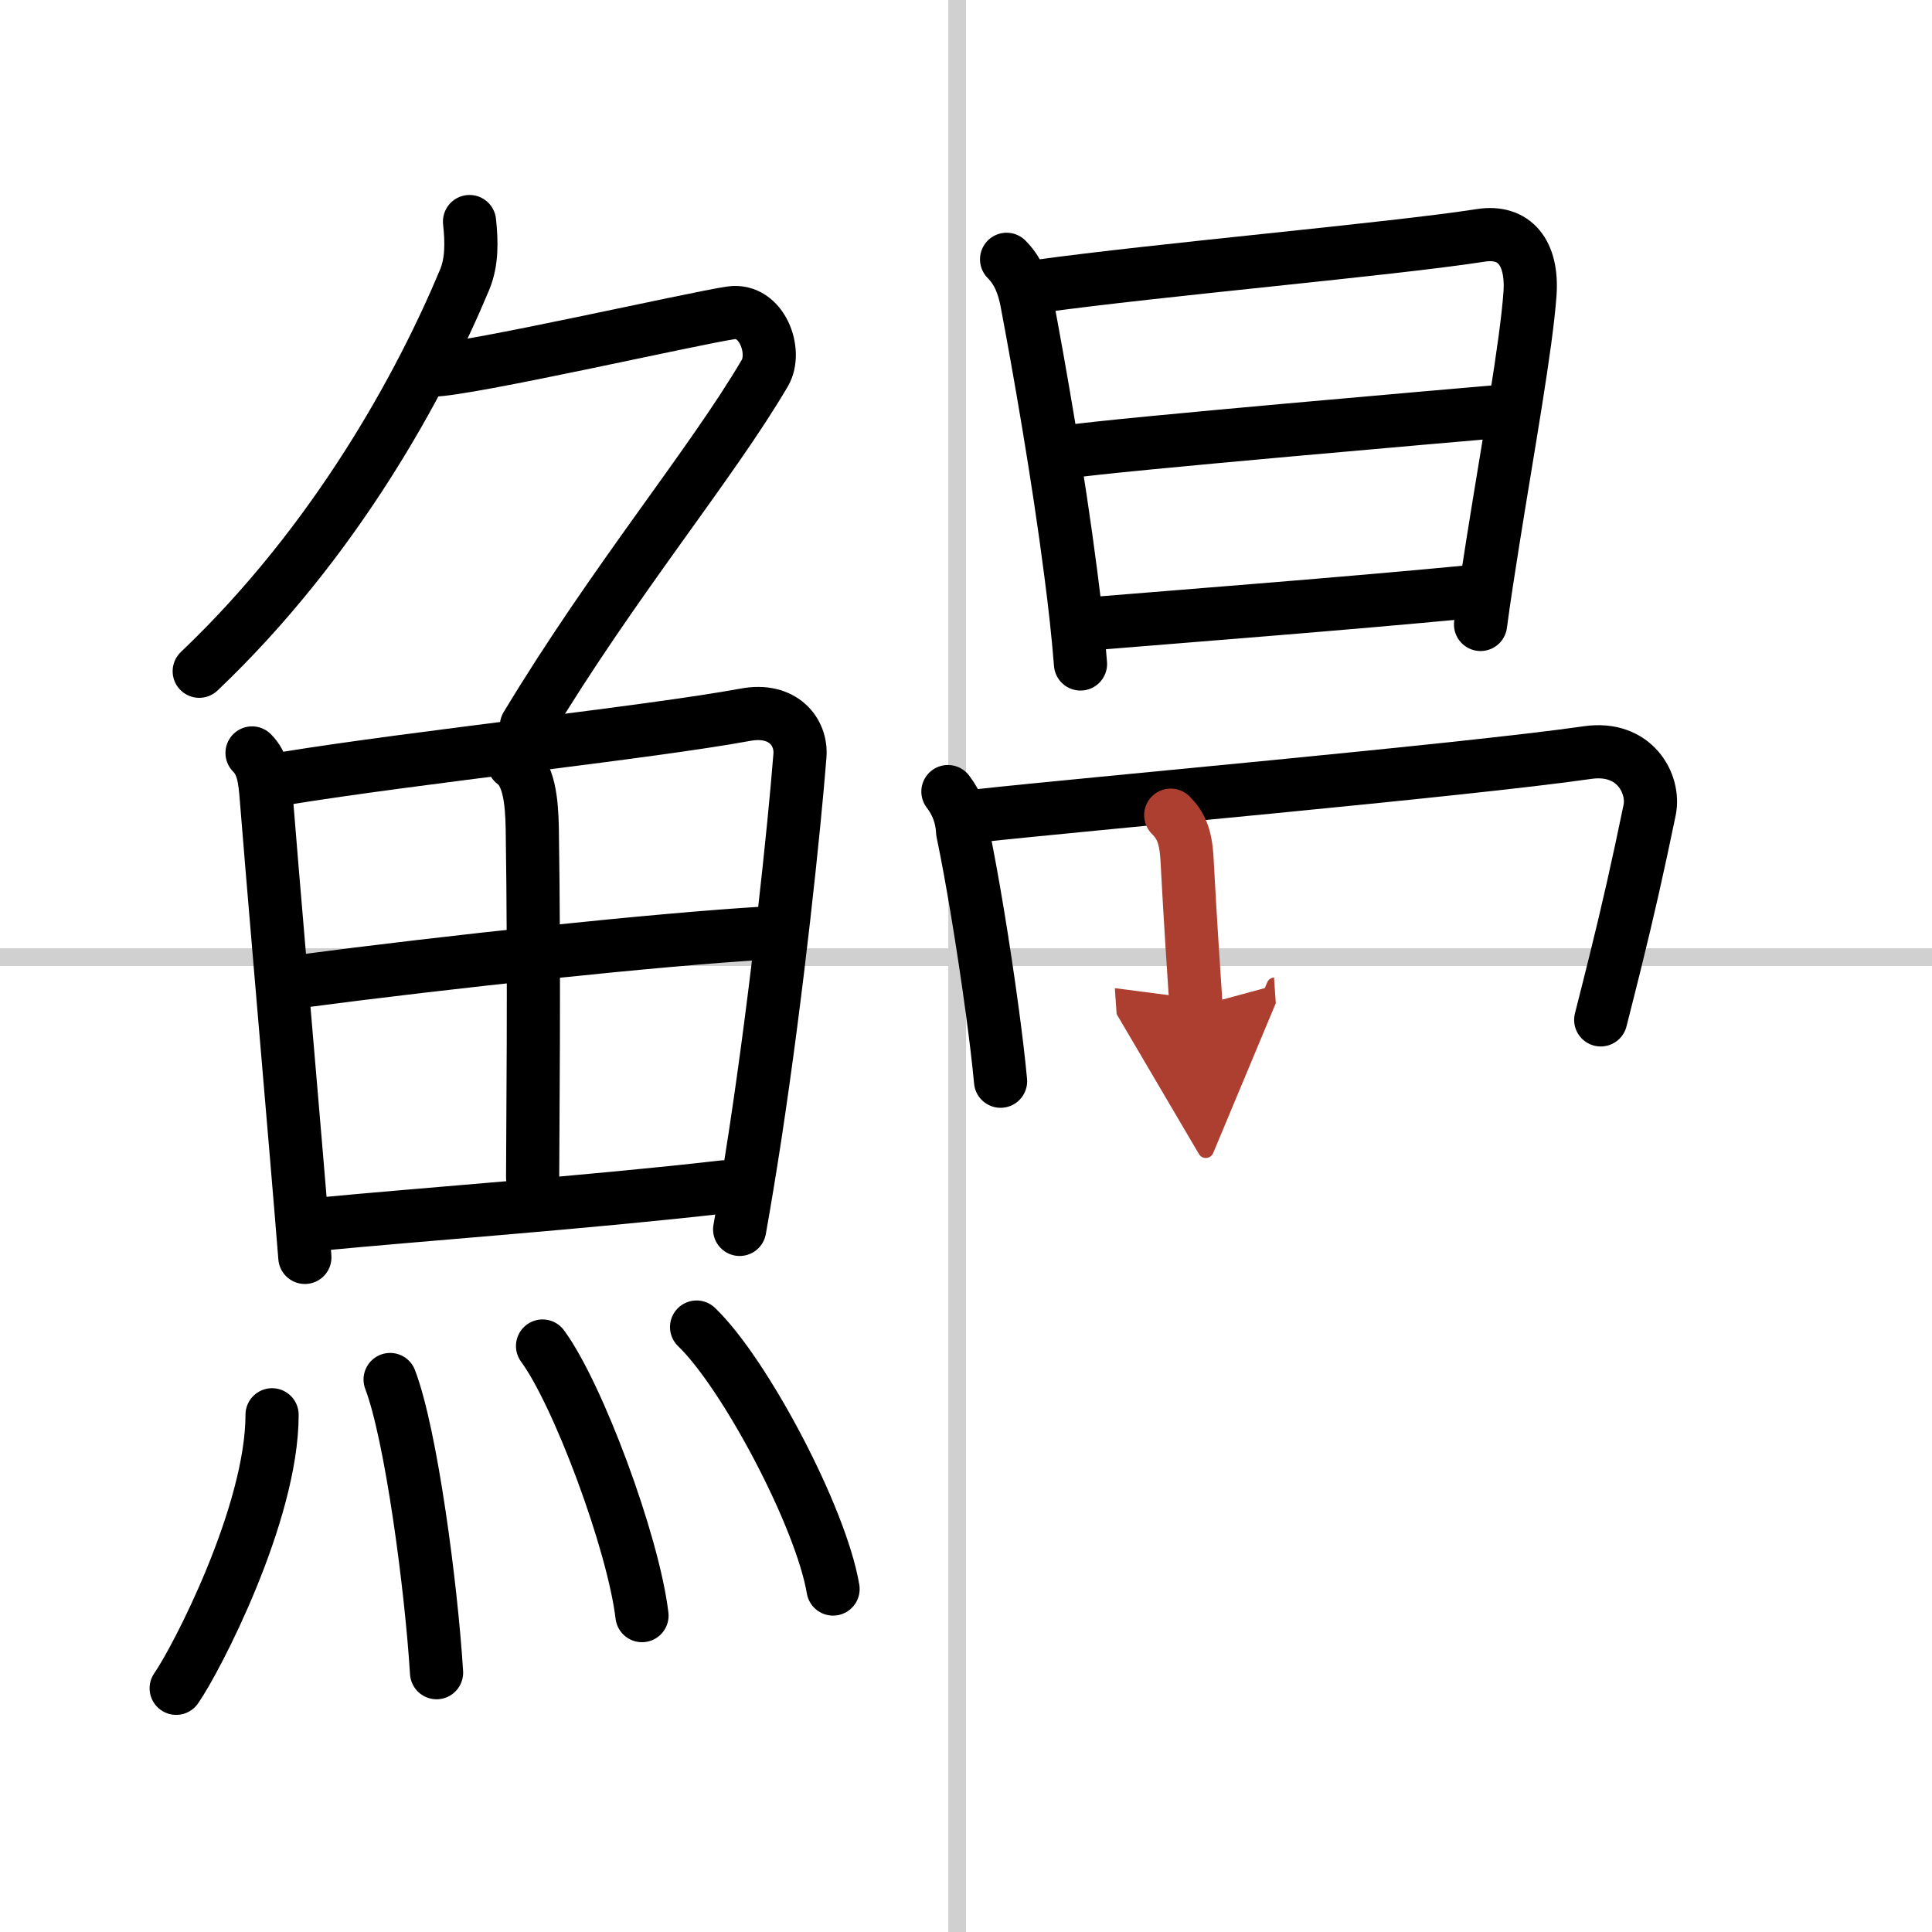<svg width="400" height="400" viewBox="0 0 109 109" xmlns="http://www.w3.org/2000/svg"><defs><marker id="a" markerWidth="4" orient="auto" refX="1" refY="5" viewBox="0 0 10 10"><polyline points="0 0 10 5 0 10 1 5" fill="#ad3f31" stroke="#ad3f31"/></marker></defs><g fill="none" stroke="#000" stroke-linecap="round" stroke-linejoin="round" stroke-width="3"><rect width="100%" height="100%" fill="#fff" stroke="#fff"/><line x1="54" x2="54" y2="109" stroke="#d0d0d0" stroke-width="1"/><line x2="109" y1="54" y2="54" stroke="#d0d0d0" stroke-width="1"/><path d="m26.49 12.5c0.12 1.12 0.15 2.26-0.28 3.29-2.42 5.8-7.21 14.7-14.97 22.08"/><path d="m24.39 20.88c1.93 0 14.82-2.94 16.85-3.23 1.74-0.25 2.63 2.17 1.91 3.4-3.05 5.19-8.48 11.66-13.45 19.9"/><path d="m14.22 42.48c0.62 0.62 0.72 1.45 0.81 2.62 0.34 4.28 1.11 13.16 1.69 20.05 0.19 2.21 0.35 4.21 0.48 5.79"/><path d="m15.99 43.93c7.62-1.24 20.4-2.57 26.09-3.61 2.09-0.38 3.16 0.97 3.05 2.32-0.32 4.07-1.27 13.17-2.53 21.44-0.28 1.82-0.57 3.6-0.87 5.28"/><path d="m28.98 43.04c0.86 0.62 1.02 2.12 1.05 3.71 0.13 8.27 0.02 17.46 0.02 19.68"/><path d="m16.89 55.37c8.48-1.12 20.23-2.37 26.33-2.73"/><path d="m18.09 69.06c5.48-0.53 15.18-1.23 22.75-2.1"/><path d="m15.35 79.82c0 5.59-4.29 13.83-5.41 15.43"/><path d="m22.01 77.83c1.19 3.12 2.32 11.69 2.62 16.54"/><path d="m30.61 75.94c1.98 2.68 5.11 11.04 5.61 15.21"/><path d="m39.3 74.87c2.72 2.61 7.02 10.72 7.7 14.78"/><path d="m56.79 14.63c0.64 0.64 0.95 1.44 1.13 2.35 0.7 3.69 1.79 9.9 2.49 15.36 0.24 1.83 0.43 3.58 0.55 5.12"/><path d="m58.53 16.16c6.93-0.96 19.83-2.08 25.01-2.88 1.9-0.3 2.94 0.97 2.78 3.29-0.21 2.94-1.23 8.57-2.08 13.92-0.26 1.63-0.51 3.24-0.71 4.74"/><path d="m60.33 25.48c2.26-0.37 22.46-2.11 24.32-2.27"/><path d="m61.82 35.17c4.99-0.41 14.07-1.11 20.96-1.77"/><path d="m53.48 44.66c0.51 0.66 0.79 1.42 0.83 2.27 0.52 2.47 1.18 6.46 1.67 10.08 0.19 1.42 0.36 2.79 0.47 3.99"/><path d="m55.23 46.02c5.58-0.62 27.47-2.57 34.33-3.56 2.67-0.39 3.81 1.77 3.51 3.24-0.66 3.19-1.2 5.59-1.96 8.66-0.24 0.98-0.51 2.02-0.8 3.18"/><path d="m66.05 45.99c0.54 0.54 0.85 1.13 0.92 2.5 0.18 3.39 0.41 6.84 0.51 8.31" marker-end="url(#a)" stroke="#ad3f31"/></g></svg>
